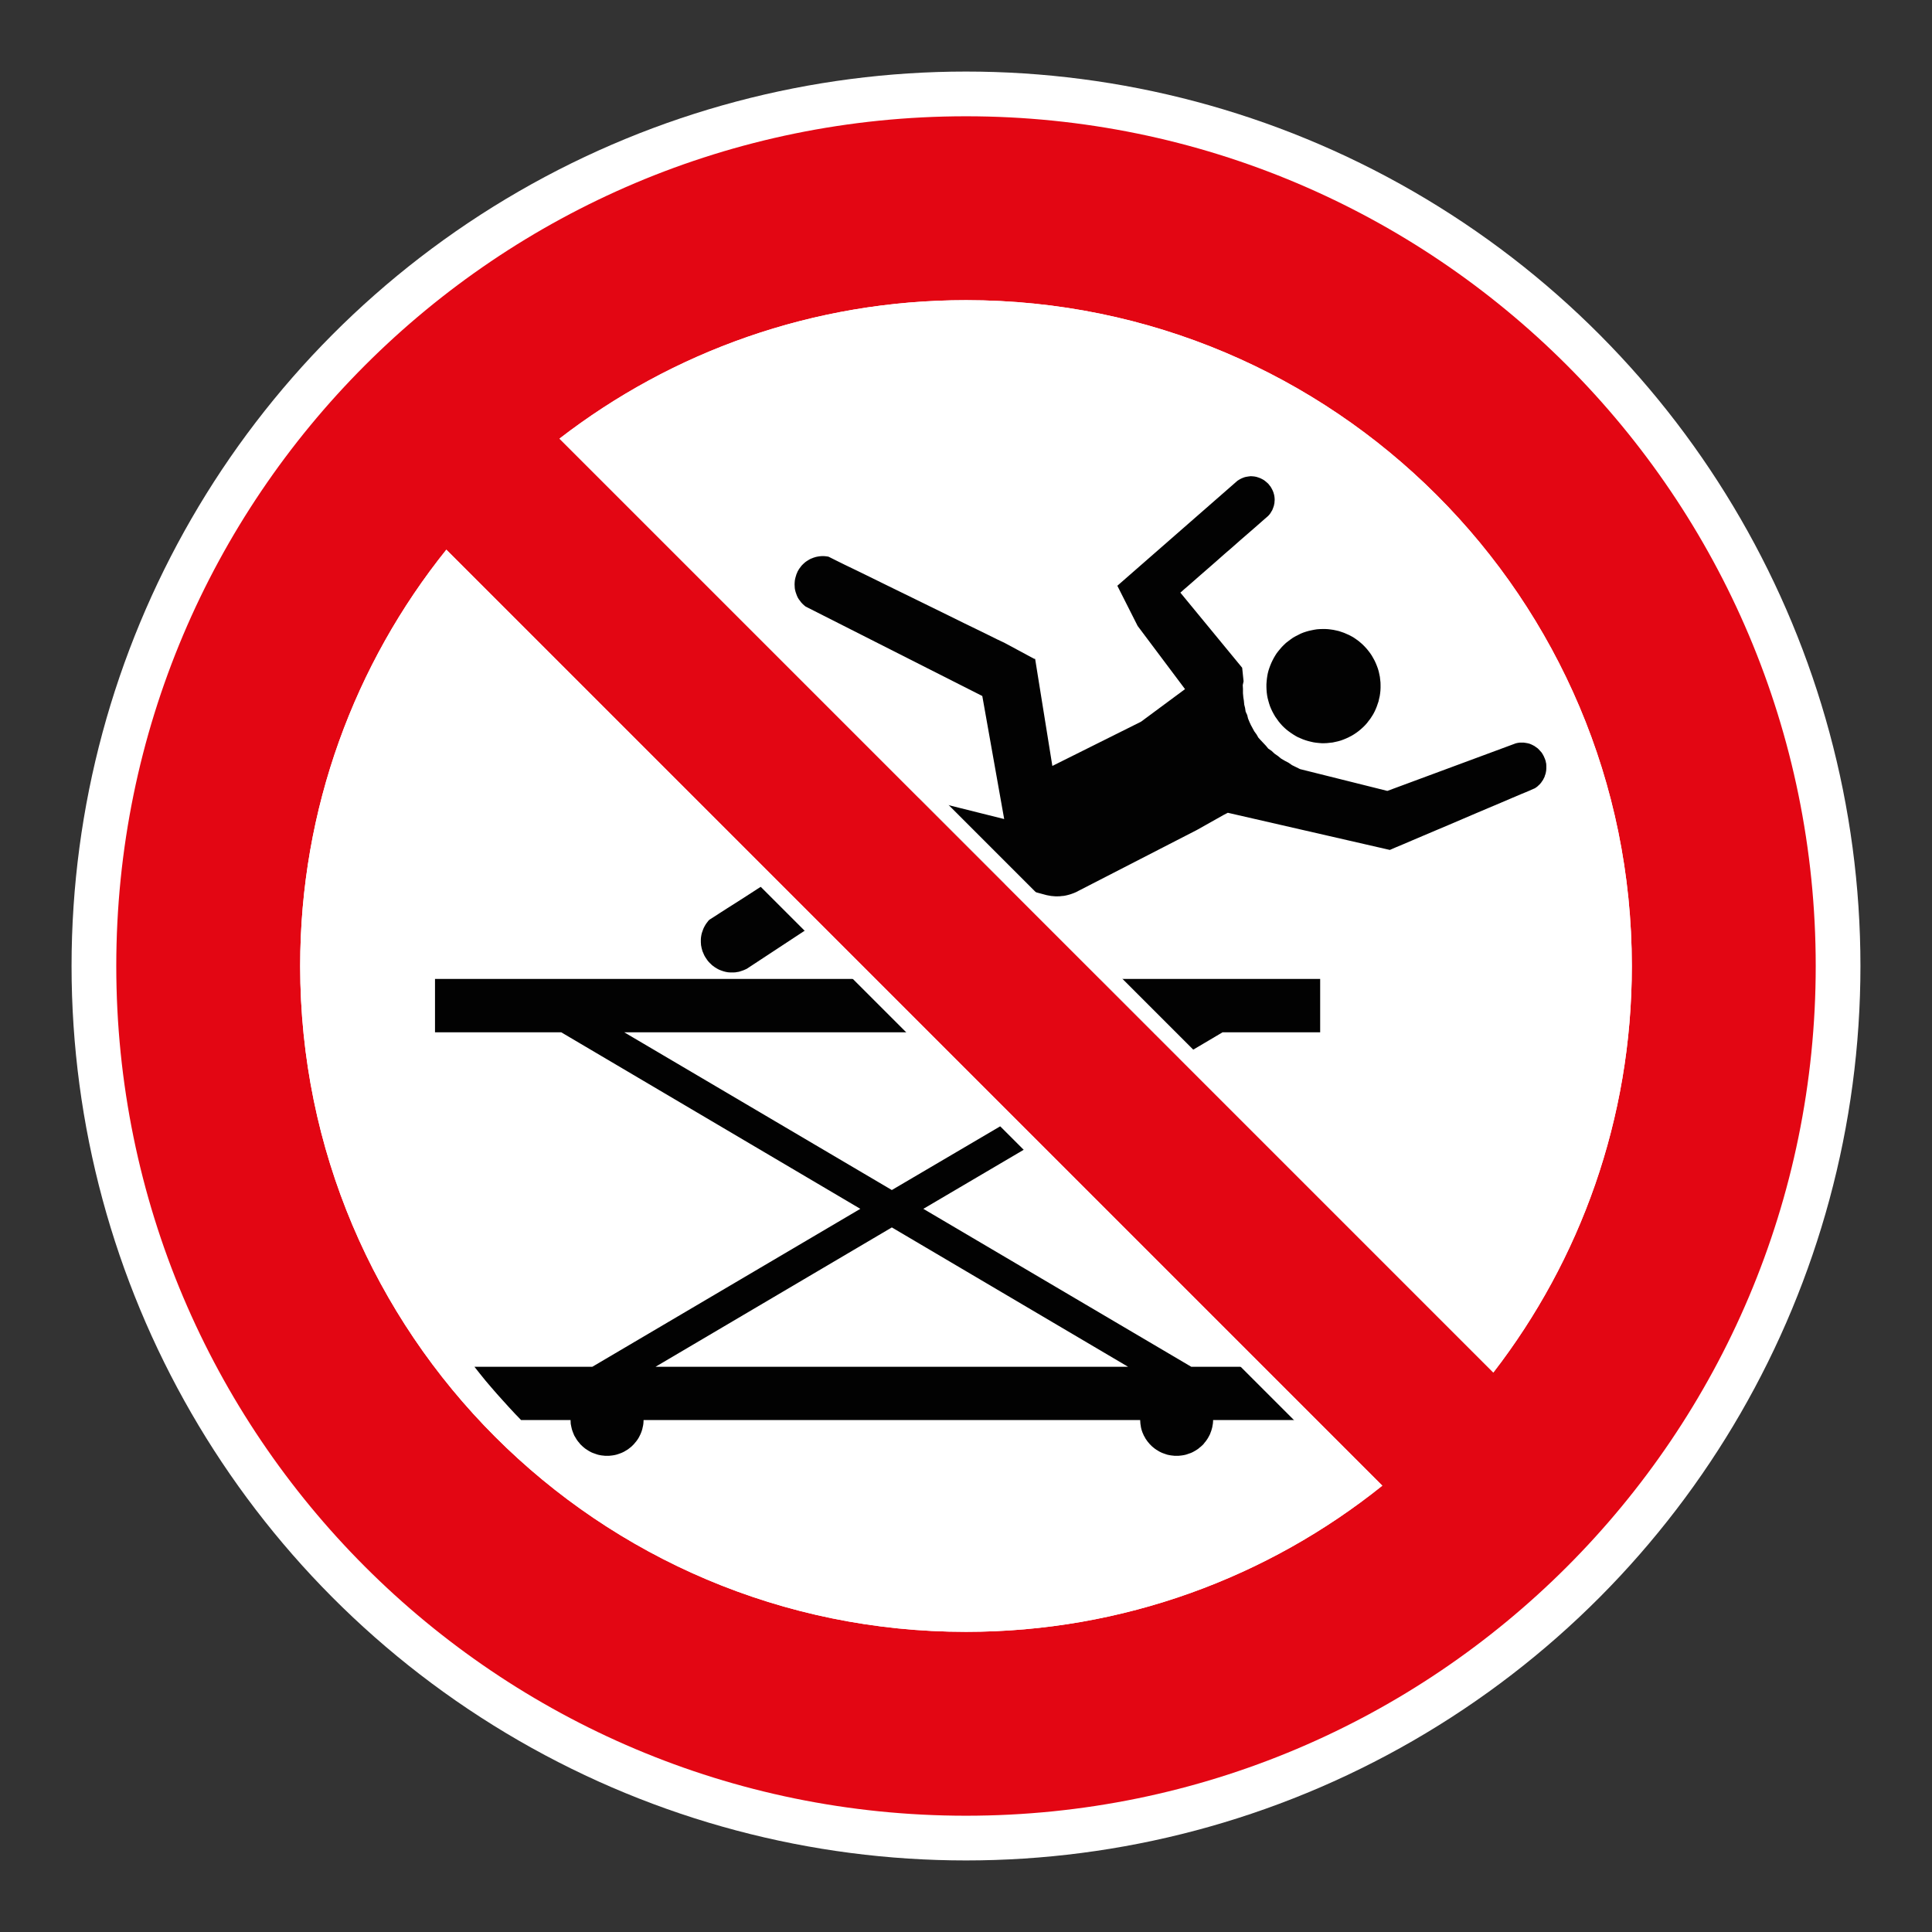 <?xml version="1.0" encoding="UTF-8"?> <svg xmlns="http://www.w3.org/2000/svg" viewBox="0 0 306.142 306.142"><rect x="0" y="0" width="306.142" height="306.142" fill="#333333" stroke="none"/><g id="Calque_4" data-name="Calque 4"><circle cx="153.071" cy="153.071" r="141.732" style="fill: #fff;"></circle></g><g id="Calque_2" data-name="Calque 2"><g><path d="M188.768,216.578l-42.455-25.027,17.336-10.203-3.717-3.72-18.614,10.944-42.405-24.996h47.007l-8.475-8.457h-68.514v8.457h19.999l47.396,27.974-42.467,25.027h-18.681l.867,1.097.882,1.091.91,1.069.916,1.054.95,1.057.944,1.042.944,1.017.977,1.011h7.844l.012.303.012.282.052.282.061.288.064.279.083.267.095.254.107.267.107.251.144.239.138.236.147.233.168.221.175.202.172.23.199.184.196.19.205.172.221.175.233.156.221.141.254.144.236.126.267.11.254.089.266.095.27.086.276.058.27.049.303.031.282.031h.585l.3-.031.279-.031.288-.049.264-.058.285-.086.27-.095.248-.089.254-.11.251-.126.236-.144.239-.141.221-.156.221-.175.217-.172.193-.19.184-.184.19-.23.172-.202.165-.221.157-.233.138-.236.119-.239.123-.251.107-.267.092-.254.08-.267.061-.279.064-.288.043-.282.021-.282.012-.303h78.689l.018.303.019.282.046.282.043.288.064.279.08.267.089.254.116.267.11.251.141.239.123.236.163.233.156.221.169.202.193.23.187.184.193.19.214.172.221.175.221.156.239.141.236.144.252.126.248.11.254.089.27.095.267.086.285.058.285.049.285.031.279.031h.601l.285-.031.282-.031.285-.049.279-.058.27-.086.266-.095.27-.089.252-.11.239-.126.248-.144.224-.141.236-.156.202-.175.221-.172.208-.19.187-.184.175-.23.172-.202.159-.221.157-.233.138-.236.128-.239.126-.251.095-.267.098-.254.077-.267.076-.279.049-.288.052-.282.027-.282.009-.303h15.103l-8.487-8.438h-10.074ZM103.872,216.578l37.448-22.082,37.436,22.082h-74.883Z" style="fill: #020202; fill-rule: evenodd;"></path><polygon points="182.784 163.577 183.713 163.577 183.131 163.926 186.85 167.643 193.729 163.577 209.192 163.577 209.192 155.121 174.312 155.121 182.784 163.577" style="fill: #020202; fill-rule: evenodd;"></polygon><polygon points="111.087 149.78 111.136 150.019 111.179 150.24 111.244 150.476 111.308 150.712 111.403 150.932 111.495 151.15 111.593 151.373 111.716 151.594 111.844 151.796 111.985 152.005 112.126 152.207 112.285 152.4 112.457 152.584 112.65 152.761 112.791 152.905 112.944 153.028 113.101 153.138 113.26 153.264 113.591 153.466 113.922 153.644 114.271 153.782 114.635 153.907 114.807 153.953 114.994 154.002 115.181 154.036 115.353 154.067 115.732 154.094 116.109 154.094 116.492 154.082 116.869 154.018 117.059 153.99 117.231 153.941 117.418 153.88 117.608 153.815 117.797 153.751 117.981 153.671 118.159 153.595 118.349 153.503 128.868 146.584 121.918 139.641 120.031 140.852 118.251 142.004 116.63 143.042 115.215 143.937 114.032 144.697 113.153 145.267 112.586 145.625 112.393 145.754 112.218 145.938 112.065 146.143 111.909 146.348 111.777 146.554 111.648 146.777 111.541 146.98 111.437 147.215 111.357 147.436 111.277 147.657 111.201 147.896 111.146 148.128 111.106 148.364 111.072 148.601 111.056 148.842 111.056 149.075 111.056 149.311 111.072 149.547 111.087 149.78" style="fill: #020202; fill-rule: evenodd;"></polygon><polygon points="245.02 121.166 245.005 120.979 244.956 120.786 244.925 120.599 244.861 120.409 244.796 120.222 244.717 120.05 244.64 119.86 244.548 119.689 244.453 119.514 244.281 119.245 244.07 119.012 243.868 118.785 243.647 118.571 243.396 118.396 243.157 118.221 242.89 118.08 242.624 117.951 242.345 117.841 242.041 117.768 241.741 117.716 241.441 117.673 241.129 117.673 240.831 117.673 240.512 117.716 240.2 117.783 219.837 125.327 206.012 121.873 205.378 121.561 204.734 121.245 204.168 120.853 203.619 120.568 203.003 120.207 202.501 119.796 201.953 119.416 201.505 118.993 200.96 118.616 200.61 118.187 200.2 117.749 199.771 117.296 199.397 116.882 199.112 116.38 198.754 115.889 198.499 115.418 198.218 114.9 197.982 114.391 197.761 113.846 197.632 113.31 197.381 112.758 197.292 112.173 197.163 111.667 197.096 110.993 197.019 110.521 196.958 109.844 196.958 109.164 196.924 108.57 197.056 107.954 196.833 105.812 187.037 93.906 187.193 93.78 187.631 93.385 188.327 92.787 189.225 92 190.267 91.087 191.446 90.063 192.706 88.96 193.992 87.823 195.304 86.69 196.548 85.59 197.73 84.567 198.784 83.651 199.682 82.863 200.359 82.268 200.8 81.886 200.96 81.745 201.085 81.604 201.211 81.46 201.318 81.306 201.413 81.147 201.505 80.991 201.604 80.832 201.668 80.66 201.741 80.485 201.79 80.329 201.855 80.157 201.888 79.98 201.934 79.793 201.953 79.621 201.962 79.447 201.98 79.272 201.98 79.085 201.953 78.742 201.888 78.377 201.839 78.218 201.79 78.043 201.726 77.872 201.652 77.7 201.573 77.541 201.49 77.385 201.398 77.225 201.3 77.069 201.18 76.928 201.067 76.772 200.941 76.631 200.8 76.502 200.546 76.285 200.277 76.076 199.998 75.92 199.713 75.779 199.416 75.669 199.112 75.571 198.797 75.506 198.499 75.476 198.187 75.457 197.868 75.494 197.559 75.543 197.258 75.604 196.958 75.712 196.658 75.84 196.373 75.997 196.091 76.174 177.052 92.818 180.269 99.185 187.778 109.198 180.799 114.364 166.754 121.371 164.027 104.412 163.843 104.378 159.244 101.902 158.925 101.746 158.031 101.323 156.664 100.646 154.863 99.764 152.755 98.741 150.395 97.576 147.858 96.332 145.254 95.055 142.646 93.78 140.128 92.548 137.763 91.384 135.639 90.348 133.84 89.481 132.471 88.804 131.585 88.36 131.276 88.207 131.04 88.17 130.816 88.142 130.602 88.124 130.375 88.124 130.161 88.124 129.937 88.142 129.722 88.17 129.511 88.207 129.29 88.252 129.088 88.314 128.883 88.378 128.69 88.458 128.488 88.534 128.298 88.629 128.114 88.74 127.939 88.847 127.765 88.96 127.59 89.086 127.434 89.227 127.274 89.371 127.118 89.527 126.971 89.686 126.849 89.858 126.726 90.011 126.594 90.204 126.487 90.388 126.377 90.581 126.3 90.783 126.202 90.992 126.144 91.197 126.076 91.415 126.018 91.638 125.95 91.966 125.923 92.282 125.908 92.597 125.923 92.916 125.941 93.225 125.996 93.525 126.076 93.823 126.174 94.108 126.288 94.411 126.41 94.678 126.567 94.944 126.76 95.195 126.944 95.447 127.167 95.686 127.403 95.906 127.654 96.112 155.653 110.289 159.121 129.785 145.545 126.393 159.21 140.052 165.509 141.753 165.856 141.845 166.202 141.909 166.548 141.973 166.898 142.004 167.241 142.031 167.59 142.031 167.921 142.022 168.252 141.985 168.586 141.955 168.907 141.894 169.241 141.814 169.579 141.719 169.9 141.609 170.234 141.483 170.562 141.339 170.881 141.17 189.666 131.513 193.946 129.104 194.562 128.792 220.229 134.678 220.481 134.571 221.207 134.255 222.34 133.783 223.823 133.149 225.557 132.411 227.49 131.592 229.571 130.713 231.713 129.797 233.849 128.884 235.932 128.001 237.868 127.183 239.603 126.442 241.083 125.814 242.216 125.345 242.939 125.023 243.206 124.913 243.362 124.806 243.525 124.695 243.678 124.567 243.819 124.426 243.963 124.3 244.085 124.159 244.217 124.003 244.321 123.84 244.435 123.687 244.533 123.531 244.606 123.372 244.704 123.194 244.769 123.029 244.823 122.836 244.891 122.664 244.94 122.471 244.971 122.302 245.005 122.11 245.02 121.919 245.029 121.732 245.029 121.543 245.029 121.356 245.02 121.166" style="fill: #020202; fill-rule: evenodd;"></polygon><polygon points="201.634 104.663 201.447 105.058 201.288 105.444 201.134 105.858 201.002 106.266 200.892 106.694 200.813 107.117 200.751 107.54 200.708 107.985 200.675 108.423 200.675 108.855 200.693 109.293 200.724 109.716 200.782 110.16 200.862 110.598 200.978 111.042 201.097 111.465 201.238 111.891 201.413 112.317 201.603 112.724 201.824 113.135 202.06 113.543 202.326 113.919 202.596 114.302 202.881 114.646 203.175 114.979 203.491 115.289 203.825 115.589 204.168 115.859 204.532 116.125 204.891 116.364 205.271 116.6 205.648 116.806 206.043 116.977 206.453 117.152 206.861 117.296 207.272 117.422 207.698 117.529 208.12 117.624 208.546 117.688 208.99 117.734 209.416 117.768 209.855 117.768 210.296 117.749 210.731 117.7 211.163 117.654 211.604 117.559 212.027 117.465 212.468 117.339 212.894 117.183 213.317 117.008 213.727 116.815 214.15 116.6 214.545 116.364 214.925 116.11 215.29 115.84 215.648 115.543 215.979 115.243 216.295 114.93 216.592 114.6 216.859 114.25 217.128 113.907 217.364 113.543 217.6 113.166 217.805 112.777 217.983 112.393 218.151 111.986 218.293 111.572 218.437 111.153 218.528 110.739 218.627 110.316 218.691 109.893 218.74 109.449 218.762 109.011 218.762 108.582 218.752 108.138 218.703 107.702 218.654 107.258 218.562 106.817 218.47 106.397 218.341 105.953 218.185 105.527 218.011 105.101 217.821 104.691 217.6 104.286 217.364 103.873 217.11 103.496 216.831 103.131 216.549 102.785 216.249 102.457 215.933 102.141 215.599 101.844 215.256 101.556 214.91 101.308 214.545 101.054 214.165 100.833 213.776 100.628 213.384 100.456 212.989 100.282 212.578 100.141 212.155 100 211.742 99.905 211.301 99.81 210.878 99.749 210.458 99.697 210.011 99.672 209.57 99.672 209.131 99.684 208.702 99.715 208.267 99.782 207.817 99.874 207.382 99.969 206.956 100.092 206.53 100.233 206.104 100.407 205.697 100.616 205.289 100.821 204.878 101.054 204.499 101.323 204.14 101.593 203.775 101.875 203.442 102.191 203.132 102.503 202.847 102.834 202.559 103.18 202.293 103.526 202.06 103.891 201.839 104.268 201.634 104.663" style="fill: #020202; fill-rule: evenodd;"></polygon></g></g><g id="Calque_1" data-name="Calque 1"><path d="M153.071,18.425c-74.361,0-134.646,60.284-134.646,134.646s60.284,134.646,134.646,134.646c74.361,0,134.646-60.284,134.646-134.646S227.432,18.425,153.071,18.425M258.579,153.071c0,24.256-8.184,46.594-21.945,64.417L88.657,69.505c17.816-13.758,40.158-21.942,64.414-21.942,58.269,0,105.508,47.239,105.508,105.508M47.566,153.071c0-24.965,8.669-47.904,23.163-65.971l148.312,148.316c-18.067,14.491-41.006,23.163-65.971,23.163-58.269,0-105.504-47.239-105.504-105.508" style="fill: #e30613;"></path></g><g id="Calque_5" data-name="Calque 5"><g><path d="M153.069,50.114c56.77,0,102.956,46.186,102.956,102.957,0,22.006-6.791,42.872-19.669,60.534L92.539,69.78c17.657-12.876,38.522-19.666,60.531-19.666M153.069,47.563c-24.256,0-46.598,8.184-64.414,21.941l147.976,147.983c13.762-17.823,21.945-40.162,21.945-64.417,0-58.269-47.239-105.508-105.508-105.508h0Z" style="fill: #fff;"></path><path d="M70.964,90.944l144.232,144.235c-17.985,13.651-39.402,20.848-62.127,20.848-56.769,0-102.953-46.186-102.953-102.957,0-22.729,7.198-44.146,20.848-62.127M70.728,87.1c-14.495,18.067-23.163,41.006-23.163,65.971,0,58.269,47.235,105.508,105.504,105.508,24.964,0,47.904-8.672,65.971-23.163L70.728,87.1h0Z" style="fill: #fff;"></path></g></g></svg> 